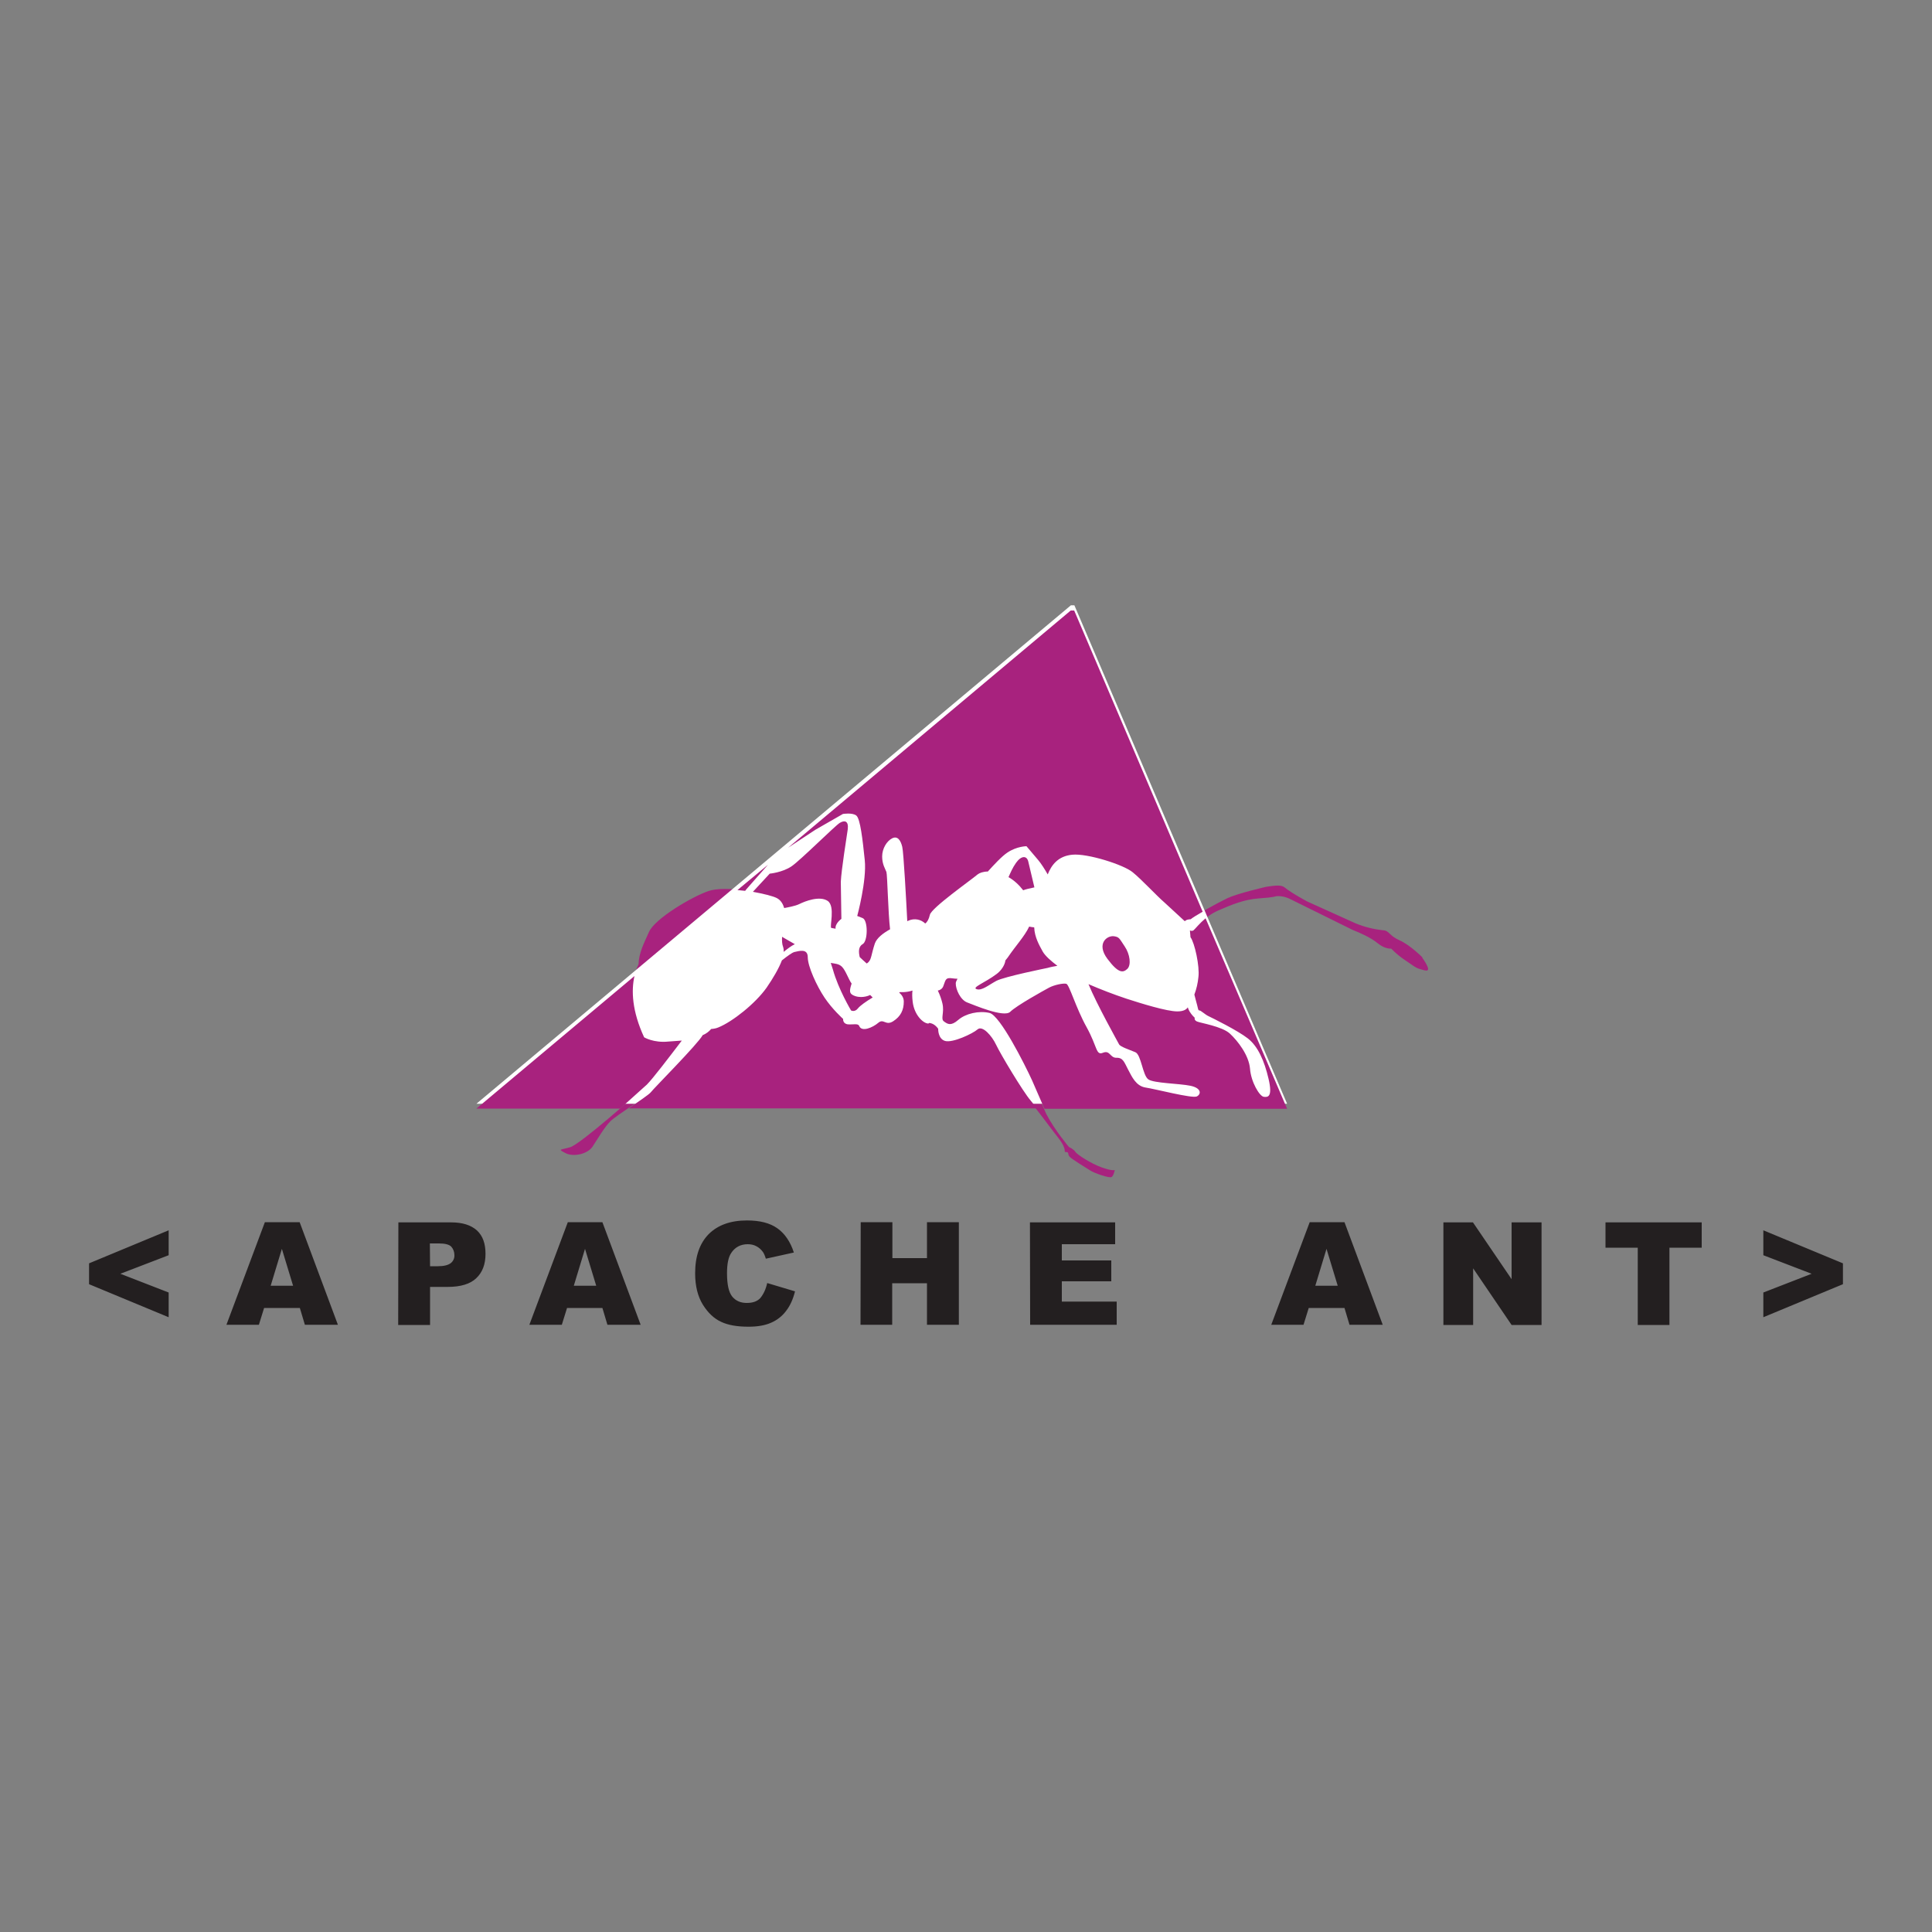 <?xml version="1.0" encoding="utf-8"?>
<!-- Generator: Adobe Illustrator 23.0.1, SVG Export Plug-In . SVG Version: 6.00 Build 0)  -->
<svg version="1.1" id="Layer_1" xmlns="http://www.w3.org/2000/svg" xmlns:xlink="http://www.w3.org/1999/xlink" x="0px" y="0px"
	 viewBox="0 0 1000 1000" style="enable-background:new 0 0 1000 1000;" xml:space="preserve">
<rect x="0" y="0" width="1000" height="1000" fill="#808080" stroke="none"/>
<style type="text/css">
	.st0{fill:#231F20;}
	.st1{fill:#A8227E;}
	.st2{fill:#FFFFFF;}
</style>
<g>
	<path class="st0" d="M87.3,681.8l-41.2-17.1v-10.8l41.2-17.1v12.9l-25,9.6l25,9.7V681.8 M155.2,677h-18.5l-2.7,8.7h-16.8l19.9-53.1
		h18l19.8,53.1h-17.1L155.2,677L155.2,677z M151.7,665.5l-5.8-19.1l-5.8,19.1H151.7 M206.2,632.7h27.3c5.9,0,10.3,1.4,13.4,4.2
		c3,2.8,4.4,6.8,4.4,12.1c0,5.4-1.6,9.6-4.8,12.6c-3.1,3-8.1,4.5-14.8,4.5h-9.1v19.7h-16.5L206.2,632.7L206.2,632.7z M222.6,655.4h4
		c3.2,0,5.4-0.6,6.7-1.6c1.3-1,2-2.6,1.9-4.2c0-1.6-0.6-3.2-1.6-4.3c-1-1.1-3.2-1.7-6.3-1.7h-4.8L222.6,655.4 M312,677h-18.5
		l-2.7,8.7h-16.8l19.9-53.1h17.9l19.8,53.1h-17.2l-2.6-8.7H312z M308.6,665.5l-5.8-19.1l-5.8,19.1H308.6 M397.1,664.1l14.4,4.3
		c-1,4-2.5,7.4-4.6,10.1c-2,2.7-4.7,4.8-7.7,6.1c-3.1,1.4-7,2.1-11.8,2.1c-5.8,0-10.5-0.8-14.1-2.5c-3.7-1.7-6.8-4.6-9.5-8.9
		c-2.6-4.2-4-9.6-4-16.2c0-8.8,2.3-15.5,7-20.3c4.7-4.7,11.3-7.1,19.8-7.1c6.7,0,11.9,1.3,15.8,4.1c3.8,2.7,6.7,6.9,8.5,12.5
		l-14.5,3.2c-0.5-1.6-1-2.8-1.6-3.6c-0.9-1.2-2-2.2-3.4-2.9c-1.3-0.7-2.8-1-4.4-1c-3.7,0-6.6,1.6-8.5,4.5c-1.5,2.2-2.2,5.7-2.2,10.5
		c0,5.9,0.9,9.9,2.7,12.1c1.8,2.2,4.3,3.3,7.5,3.3c3.1,0,5.5-0.8,7.1-2.6C395.2,669.8,396.4,667.3,397.1,664.1 M445.5,632.6h16.4
		v18.6h17.9v-18.6h16.5v53.1h-16.5v-21.5h-18v21.5h-16.4L445.5,632.6 M533.1,632.7h44.1V644h-27.6v8.4h25.6v10.8h-25.6v10.5h28.4v12
		h-44.8L533.1,632.7 M695.9,677h-18.5l-2.7,8.7h-16.7l19.9-53.1h18l19.8,53.1h-17.2L695.9,677L695.9,677z M692.4,665.5l-5.8-19.1
		l-5.8,19.1H692.4 M747.1,632.7h15.3l20,29.4v-29.4h15.5v53.1h-15.5l-19.9-29.3v29.3h-15.4L747.1,632.7 M831,632.7h49.8v13.1h-16.7
		v40h-16.4v-40H831L831,632.7 M912.7,669l25-9.7l-25-9.6v-12.9l41.2,17.1v10.8l-41.2,17.1V669"/>
	<path class="st1" d="M736.3,495.6c0,0-6.3-6.4-11.9-8.9c-5.6-2.5-5.2-5-8.5-5.2c-4.9-0.5-9.7-1.7-14.3-3.6l-25-11.3
		c-6.1-3.3-9.9-5.8-11.6-7.2c-1.6-1.4-4.4-1.2-9.6-0.4c0,0-14.8,3.4-20.1,5.9c-5.2,2.5-17.1,9.1-19,10.7c0,0-2.2,0-3,1l-0.3-0.2
		c-1.4-0.8-10.2-9.4-10.2-9.4l-16.5-15.7c-4.8-3.8-23.5-9.8-31.3-9.1c-7.3,0.7-10.8,5.5-12.7,10.2c-1.5-2.7-3.2-5.6-4.9-7.4
		l-6.1-7.2c0,0-4.9,0-9.9,3.3c-3,2-7.2,6.5-10.1,9.8c-2.4,0-4.3,0.6-5.3,1.5c-3.6,3-23.9,17.3-24.7,20.9c-0.5,2.2-1.3,3.7-2.4,4.5
		c-2.3-2.2-5.7-2.8-8.6-1.5l-0.7,0.3l-2.6-38.5c-0.8-3.3-2.5-5.8-5.2-4.4c-2.8,1.4-5.2,5.2-5.2,9.4s1.6,6.3,2.2,8
		c0.5,1.4,0.9,21.8,1.9,29.7c-3.6,2-6.9,4.5-7.9,7.4c-1.9,5.8-1.6,8-3.3,9.6c-0.2,0.2-0.5,0.5-0.9,0.7l-3.6-3.3
		c-0.6-2.5-0.7-5.3,1.5-6.7c2.8-1.6,2.8-12.4,0-13.5l-2.8-1.1c0,0,4.9-18.4,3.9-28.9c-1.1-10.4-2.2-21.4-4.4-23.1
		c-2.2-1.7-6.9-0.8-6.9-0.8l-14.3,8.2c-8,4.8-22.3,14.6-24.5,17.9s-11.3,12.9-11.3,12.9l-0.6,0.8c-7-1-14.5-1.2-18.9,0.3
		c-8.7,3-27.8,14.3-30.8,21.2c-2.5,5.7-5.2,10.6-5.4,16.7c-3.5,7.4-5.3,20,2.9,37.7c0,0,4.9,3,12.6,2.2l6.9-0.5l-18.1,22.8
		c-4.8,4.8-34.6,31.1-39.7,32.5c-5,1.5-6.6,0.8-2.5,3c4.1,2.2,11.5,0.6,14.1-3.3s6.2-10.2,9.3-13.2c3-3,19-12.9,20.3-14.8
		s24.5-25,27.1-29.7c1.7-0.8,3.1-1.9,4.4-3.2c1.3-0.1,2.5-0.4,3.7-0.8c7.4-3,19.2-12.4,25-20.6c3.3-4.8,6.3-9.9,7.9-14.1
		c3.1-2.4,5.5-4.1,6.3-4.3c2.8-0.6,7.1-1.9,7.1,2.7s4.8,14.8,8.7,20.9c2.8,4,6,7.7,9.6,11c0,0-0.3,2.5,2.5,2.8
		c2.8,0.3,5.2-0.6,5.8,0.8c1.3,3.3,7.2,0.8,9.9-1.6s3.9,1.6,7.7-0.8c3.8-2.5,5.5-5.8,5.5-10.2c0-1.9-0.9-3.5-2.4-4.6l0.4-0.3
		c0,0,3.3,0.2,6.5-0.8c-0.2,1.5-0.2,3.3,0.1,5.8c0.8,6.9,5.5,11.3,8.2,11.3s4.8,3,4.8,3s-0.3,5.2,3.6,6.3c3.8,1.1,14.3-3.8,16.8-6
		s7.4,3.3,9.6,8s13.7,24.2,17.9,28.9s9.6,12.4,14.8,19c5.2,6.7,2.2,7.3,4,7.3c1.7,0,0.6,1.1,1.9,2.5c1.4,1.4,8.7,5.8,10.7,7.1
		s9.9,4.1,11,3.3c1.1-0.8,1.6-3.6,1.6-3.6s-1.4,0.6-6.9-1.4s-12.6-6.6-13.5-8c-0.8-1.4-3.3-2.5-3.3-2.5s-7.4-8.7-11.8-17.2
		l-7.5-17.3c-3.8-8.5-16.5-33.5-22-34.9c-5.5-1.4-12.4,0.3-16.2,3.6c-3.8,3.3-5.5,2.2-7.4,0.8s0.3-4.8-0.8-9.3
		c-0.6-2.3-1.4-4.5-2.4-6.7c1.3-0.2,2.4-0.9,2.9-2.4c1.1-3,0.8-4.4,4.8-3.9c0.8,0.1,1.7,0.2,2.5,0.2c-0.6,1-0.9,1.8-0.9,2.3
		c-0.1,3.1,2.3,8.7,6,10c3.6,1.3,19.1,8.1,22.2,4.8c3.1-3.3,17.6-11.1,20.1-12.5c2.5-1.4,7.3-2.4,8.9-2s4.9,12.3,10.6,22.6
		c5.7,10.2,4.7,14.5,8.4,13.1s3.6,2.8,7,2.6c3.4-0.1,4,2.3,6,6.1c2,3.8,4.1,8.5,9,9.3c4.9,0.8,24.3,5.8,26.6,4.6
		c2.2-1.2,2.3-4.3-3.3-5.5c-5.6-1.2-18.8-1.3-21.8-3.3c-2.9-2-3.7-12.9-6.8-14.1s-7.8-2.8-8.4-4.1l-15.8-31.1l19.6,7.5
		c7.7,2.5,20.9,6.6,26.4,6.6c3.5,0,4.9-1.2,5.4-2.1l0.9,2.1c0.7,1.2,1.7,2.4,2.7,3.3c0,0-0.6,1.1,1.1,1.9c1.7,0.8,12.9,2.5,17.1,6.3
		c4.1,3.8,9.9,11.3,10.4,18.1c0.5,6.9,4.9,14.3,7.1,14.6c2.2,0.3,4.8,0,2.5-9.3s-5.5-16.8-10.7-20.9c-5.2-4.1-18.7-10.7-20.3-11.5
		s-3.8-3-4.8-3c-0.9,0-0.6-0.8-1.9-5.5l-0.7-2.7c1.1-2.9,1.8-6,2.1-9.1c0.6-5.5-1.9-17.6-4.1-20.6l-0.3-3.5c0.7,0.3,1.4,0.4,1.9-0.1
		c1.6-1.4,6-7.2,12.9-10.2c6.9-3,13.5-5.8,21.2-6.3s8.7-1.1,8.7-1.1s3.6-0.6,7.7,1.6l32.2,15.9c3.6,1.4,9.1,3.8,12.9,6.9
		s6.9,2.7,6.9,2.7c2.1,2.2,4.4,4.1,6.9,5.8c4.1,2.7,5.5,4.1,8,4.8c2.5,0.6,7.4,3.1,1.1-6L736.3,495.6z M405.5,492.7
		c0.1-0.9,0-1.8-0.3-2.7c-0.5-1.2-0.6-3.1-0.5-5.1l6.6,3.8C409.4,489.6,407.5,491.1,405.5,492.7L405.5,492.7z M428.3,466.3
		c-4.1-2.8-11.9,0.3-14.6,1.6c-2.2,1.1-6.3,1.9-7.9,2.1c-0.6-2-1.6-4-3.9-5.2c-2-1-6.8-2.4-12.3-3.2l8.7-9.4c0,0,6.6-0.6,11.3-3.8
		s22.5-21.2,25-22.5c2.5-1.4,4.8-0.8,4.1,3.3l-3.6,27.2c-0.3,6.3,0.3,19.2,0.3,19.2s-3.4,2.4-3,5.1l-2.2-0.4
		C429.1,480.1,432.4,469.1,428.3,466.3L428.3,466.3z M444,521.9c-1.6,2.2-3.6,1.1-3.6,1.1s-6.6-11-9.4-21.2l-1.1-3.4
		c2.2,0.4,4.2,0.5,5.8,2c1.8,1.8,3.4,6.4,5,8.7c-1.1,3.6-1.5,5.3,1.9,6.5c4.1,1.4,7.7-0.6,7.7-0.6c0.4,0.5,0.9,0.9,1.3,1.3
		C448.2,518.2,444.9,520.5,444,521.9L444,521.9z M525.9,446.5c2.8-3.8,5.5-3.8,6.3-0.8l3.2,13.5c-2.6,0.5-4.5,0.9-5.7,1.5
		c-2-2.8-4.6-5.1-7.6-6.8C523.1,451.7,524.2,449,525.9,446.5L525.9,446.5z M542.1,500.9l-26.5,6.7c-4.1,2.2-7.6,5.1-10.2,4.3
		s4.4-3.3,10.4-7.9c2.4-1.8,4.2-4.6,4.5-7l1.2-1.6c4.1-6.1,8.7-10.9,11.1-16c0.9,0.2,1.7,0.4,2.6,0.4c0.2,5.2,2.6,9.2,4.4,12.5
		c1.3,2.4,4.3,5,7.6,7.4C545.5,500.1,543.8,500.5,542.1,500.9L542.1,500.9z M583.4,501.4c-2.1,2.1-4.5,2.7-10.3-5.2
		s-0.1-12.1,3.4-11.7c2.8,0.3,2.8,1,5.5,5.2C584.8,493.9,585.4,499.4,583.4,501.4"/>
	<path class="st2" d="M246.6,571.3l307.7-258h1.8l110.1,258H246.6"/>
	<path class="st1" d="M520.4,497.1c-0.3,2.4-2.1,5.2-4.5,7c-6.1,4.6-13.1,7-10.4,7.9s6.1-2.1,10.2-4.3c4.1-2.2,26.5-6.7,26.5-6.7
		c1.7-0.5,3.4-0.8,5.1-1.1c-3.2-2.4-6.3-5.1-7.6-7.4c-1.8-3.3-4.2-7.4-4.4-12.5c-0.9-0.1-1.8-0.2-2.6-0.4c-2.4,5.1-7,9.9-11.1,16
		C521.2,496.1,520.8,496.6,520.4,497.1 M535.4,459.3l-3.2-13.5c-0.8-3-3.6-3-6.3,0.8c-1.8,2.5-2.9,5.2-3.9,7.4
		c3,1.7,5.5,4.1,7.6,6.8C530.8,460.3,532.7,459.9,535.4,459.3 M576.6,484.6c-3.6-0.5-9.3,3.8-3.4,11.7s8.2,7.1,10.3,5.2
		c2.1-2,1.4-7.6-1.4-11.7C579.3,485.6,579.3,485,576.6,484.6 M422,429.5l14.3-8.2c0,0,4.8-0.8,6.9,0.8s3.3,12.6,4.4,23.1
		s-3.9,28.9-3.9,28.9l2.8,1.1c2.8,1.1,2.8,11.9,0,13.5c-2.3,1.3-2.1,4.2-1.5,6.7c1.1,1.1,2.4,2.2,3.6,3.3c0.4-0.2,0.7-0.5,0.9-0.7
		c1.6-1.6,1.4-3.8,3.3-9.6c1-2.9,4.3-5.4,7.9-7.4c-1-8-1.4-28.4-1.9-29.7c-0.6-1.6-2.2-3.9-2.2-8s2.4-8,5.2-9.4
		c2.8-1.4,4.4,1.1,5.2,4.4c0.7,2.7,2.1,28.6,2.6,38.5l0.7-0.3c2.9-1.3,6.3-0.7,8.6,1.5c1.1-0.8,1.9-2.3,2.4-4.5
		c0.8-3.6,21.2-17.9,24.7-20.9c1-0.8,3-1.5,5.3-1.5c2.9-3.2,7.1-7.8,10.1-9.8c4.9-3.3,9.9-3.3,9.9-3.3l6.1,7.2
		c1.6,1.9,3.4,4.8,4.9,7.4c1.9-4.8,5.3-9.5,12.7-10.2c7.8-0.8,26.7,5.2,31.3,9.1c4.7,3.8,12.1,11.9,16.5,15.7l10.2,9.4l0.3,0.2
		c0.8-1,3-1,3-1c0.8-0.7,3.2-2.2,6.2-3.9L556,316h-1.8L407.9,438.8L422,429.5 M480.6,529.8c-2.7,0-7.4-4.4-8.2-11.3
		c-0.3-2.4-0.3-4.3-0.1-5.8c-3.3,1.1-6.5,0.8-6.5,0.8l-0.4,0.3c1.4,1.1,2.4,2.7,2.4,4.6c0,4.4-1.6,7.7-5.5,10.2s-4.9-1.6-7.7,0.8
		s-8.6,5-9.9,1.6c-0.6-1.4-3-0.6-5.8-0.8c-2.8-0.3-2.5-2.8-2.5-2.8s-5.5-4.9-9.6-11s-8.7-16.2-8.7-20.9c0-4.7-4.4-3.3-7.1-2.7
		c-0.8,0.2-3.3,1.9-6.3,4.3c-1.6,4.2-4.6,9.3-7.9,14.1c-5.8,8.2-17.6,17.6-25,20.6c-1.2,0.5-2.4,0.7-3.7,0.8
		c-1.2,1.4-2.7,2.5-4.4,3.2c-2.5,4.6-25.4,27.6-26.8,29.5c-0.8,1.1-6.3,4.8-11.5,8.4h211.4l-3.3-4c-4.1-4.8-15.7-24.2-17.9-28.9
		c-2.2-4.7-7.1-10.2-9.6-8c-2.5,2.2-12.9,7.1-16.8,6c-3.8-1.1-3.6-6.3-3.6-6.3s-1.9-3-4.8-3 M334.8,561.4c3.1-3.1,11.4-14,18.1-22.8
		l-6.9,0.5c-7.7,0.8-12.6-2.2-12.6-2.2c-6.3-13.6-6.7-24.2-5-31.7l-81.8,68.6H321L334.8,561.4 M617.8,481.5
		c-0.5,0.4-1.2,0.4-1.9,0.1l0.3,3.5c2.2,3,4.8,15.1,4.1,20.6c-0.3,3.1-1,6.2-2.1,9.1l0.7,2.7c1.4,4.8,1.1,5.5,1.9,5.5s3,2.2,4.8,3
		c1.7,0.8,15.1,7.4,20.3,11.5c5.2,4.1,8.5,11.5,10.7,20.9c2.2,9.4-0.3,9.6-2.5,9.3s-6.6-7.7-7.1-14.6c-0.6-6.9-6.3-14.3-10.4-18.1
		c-4.1-3.8-15.4-5.5-17.1-6.3c-1.6-0.8-1.1-1.9-1.1-1.9s-1.6-1.4-2.7-3.3c-0.4-0.7-0.7-1.4-0.9-2.1c-0.6,0.9-1.9,2.1-5.4,2.1
		c-5.5,0-18.7-4.1-26.4-6.6c-6.6-2.2-13.1-4.7-19.6-7.5c4.3,10.5,15.3,30.1,15.8,31.1c0.6,1.3,5.3,2.8,8.4,4.1
		c3.1,1.2,3.8,12.1,6.8,14.1c2.9,2,16.1,2.1,21.8,3.3s5.6,4.3,3.3,5.5c-2.3,1.2-21.7-3.9-26.6-4.6c-4.9-0.8-7-5.5-9-9.3
		s-2.6-6.2-6-6.1c-3.4,0.1-3.3-4.1-7-2.6s-2.8-2.9-8.4-13.1c-5.7-10.2-9-22.2-10.6-22.6s-6.3,0.6-8.9,2s-16.9,9.3-20.1,12.5
		c-3.2,3.2-18.7-3.5-22.2-4.8c-3.6-1.3-6.1-6.9-6-10c0-0.5,0.4-1.4,0.9-2.3c-0.8,0-1.7-0.1-2.5-0.2c-3.8-0.6-3.6,0.8-4.8,3.9
		c-0.4,1.3-1.6,2.2-2.9,2.4c1.2,2.4,2,5,2.4,6.7c1.1,4.8-1.1,8,0.8,9.3c1.9,1.4,3.6,2.5,7.4-0.8c3.8-3.3,10.7-4.9,16.2-3.6
		c5.5,1.4,18.1,26.4,22,34.9l6.4,14.7h125.6l-42.2-98.6C620.9,477.9,618.8,480.6,617.8,481.5 M385.7,461.1l0.6-0.8l11.2-12.7
		l-15.8,13.1L385.7,461.1 M435.8,500.4c-1.6-1.6-3.6-1.6-5.8-2l1.1,3.4c2.8,10.2,9.4,21.2,9.4,21.2s1.9,1.1,3.6-1.1
		c1-1.3,4.2-3.6,7.6-5.6l-1.3-1.3c0,0-3.6,1.9-7.7,0.6c-3.4-1.1-3.1-2.8-1.9-6.5C439.2,506.9,437.7,502.3,435.8,500.4 M434.7,425.9
		c-2.4,1.4-20.3,19.3-25,22.5s-11.3,3.8-11.3,3.8l-8.7,9.4c5.5,1,10.3,2.2,12.3,3.2c2.2,1.1,3.3,3.2,3.9,5.2c1.6-0.3,5.7-1,7.9-2.1
		c2.8-1.4,10.4-4.4,14.6-1.6c4.1,2.8,0.8,13.7,1.9,14c0.4,0.1,1.2,0.2,2.2,0.4c-0.4-2.7,3-5.1,3-5.1l-0.3-19.2
		c0.3-6.3,3-23,3.6-27.2C439.3,424.9,437.2,424.4,434.7,425.9 M411.4,488.7l-6.6-3.8c-0.1,2,0,3.9,0.5,5.1c0.3,0.9,0.4,1.8,0.3,2.7
		C407.6,491.1,409.5,489.6,411.4,488.7"/>
</g>
</svg>
